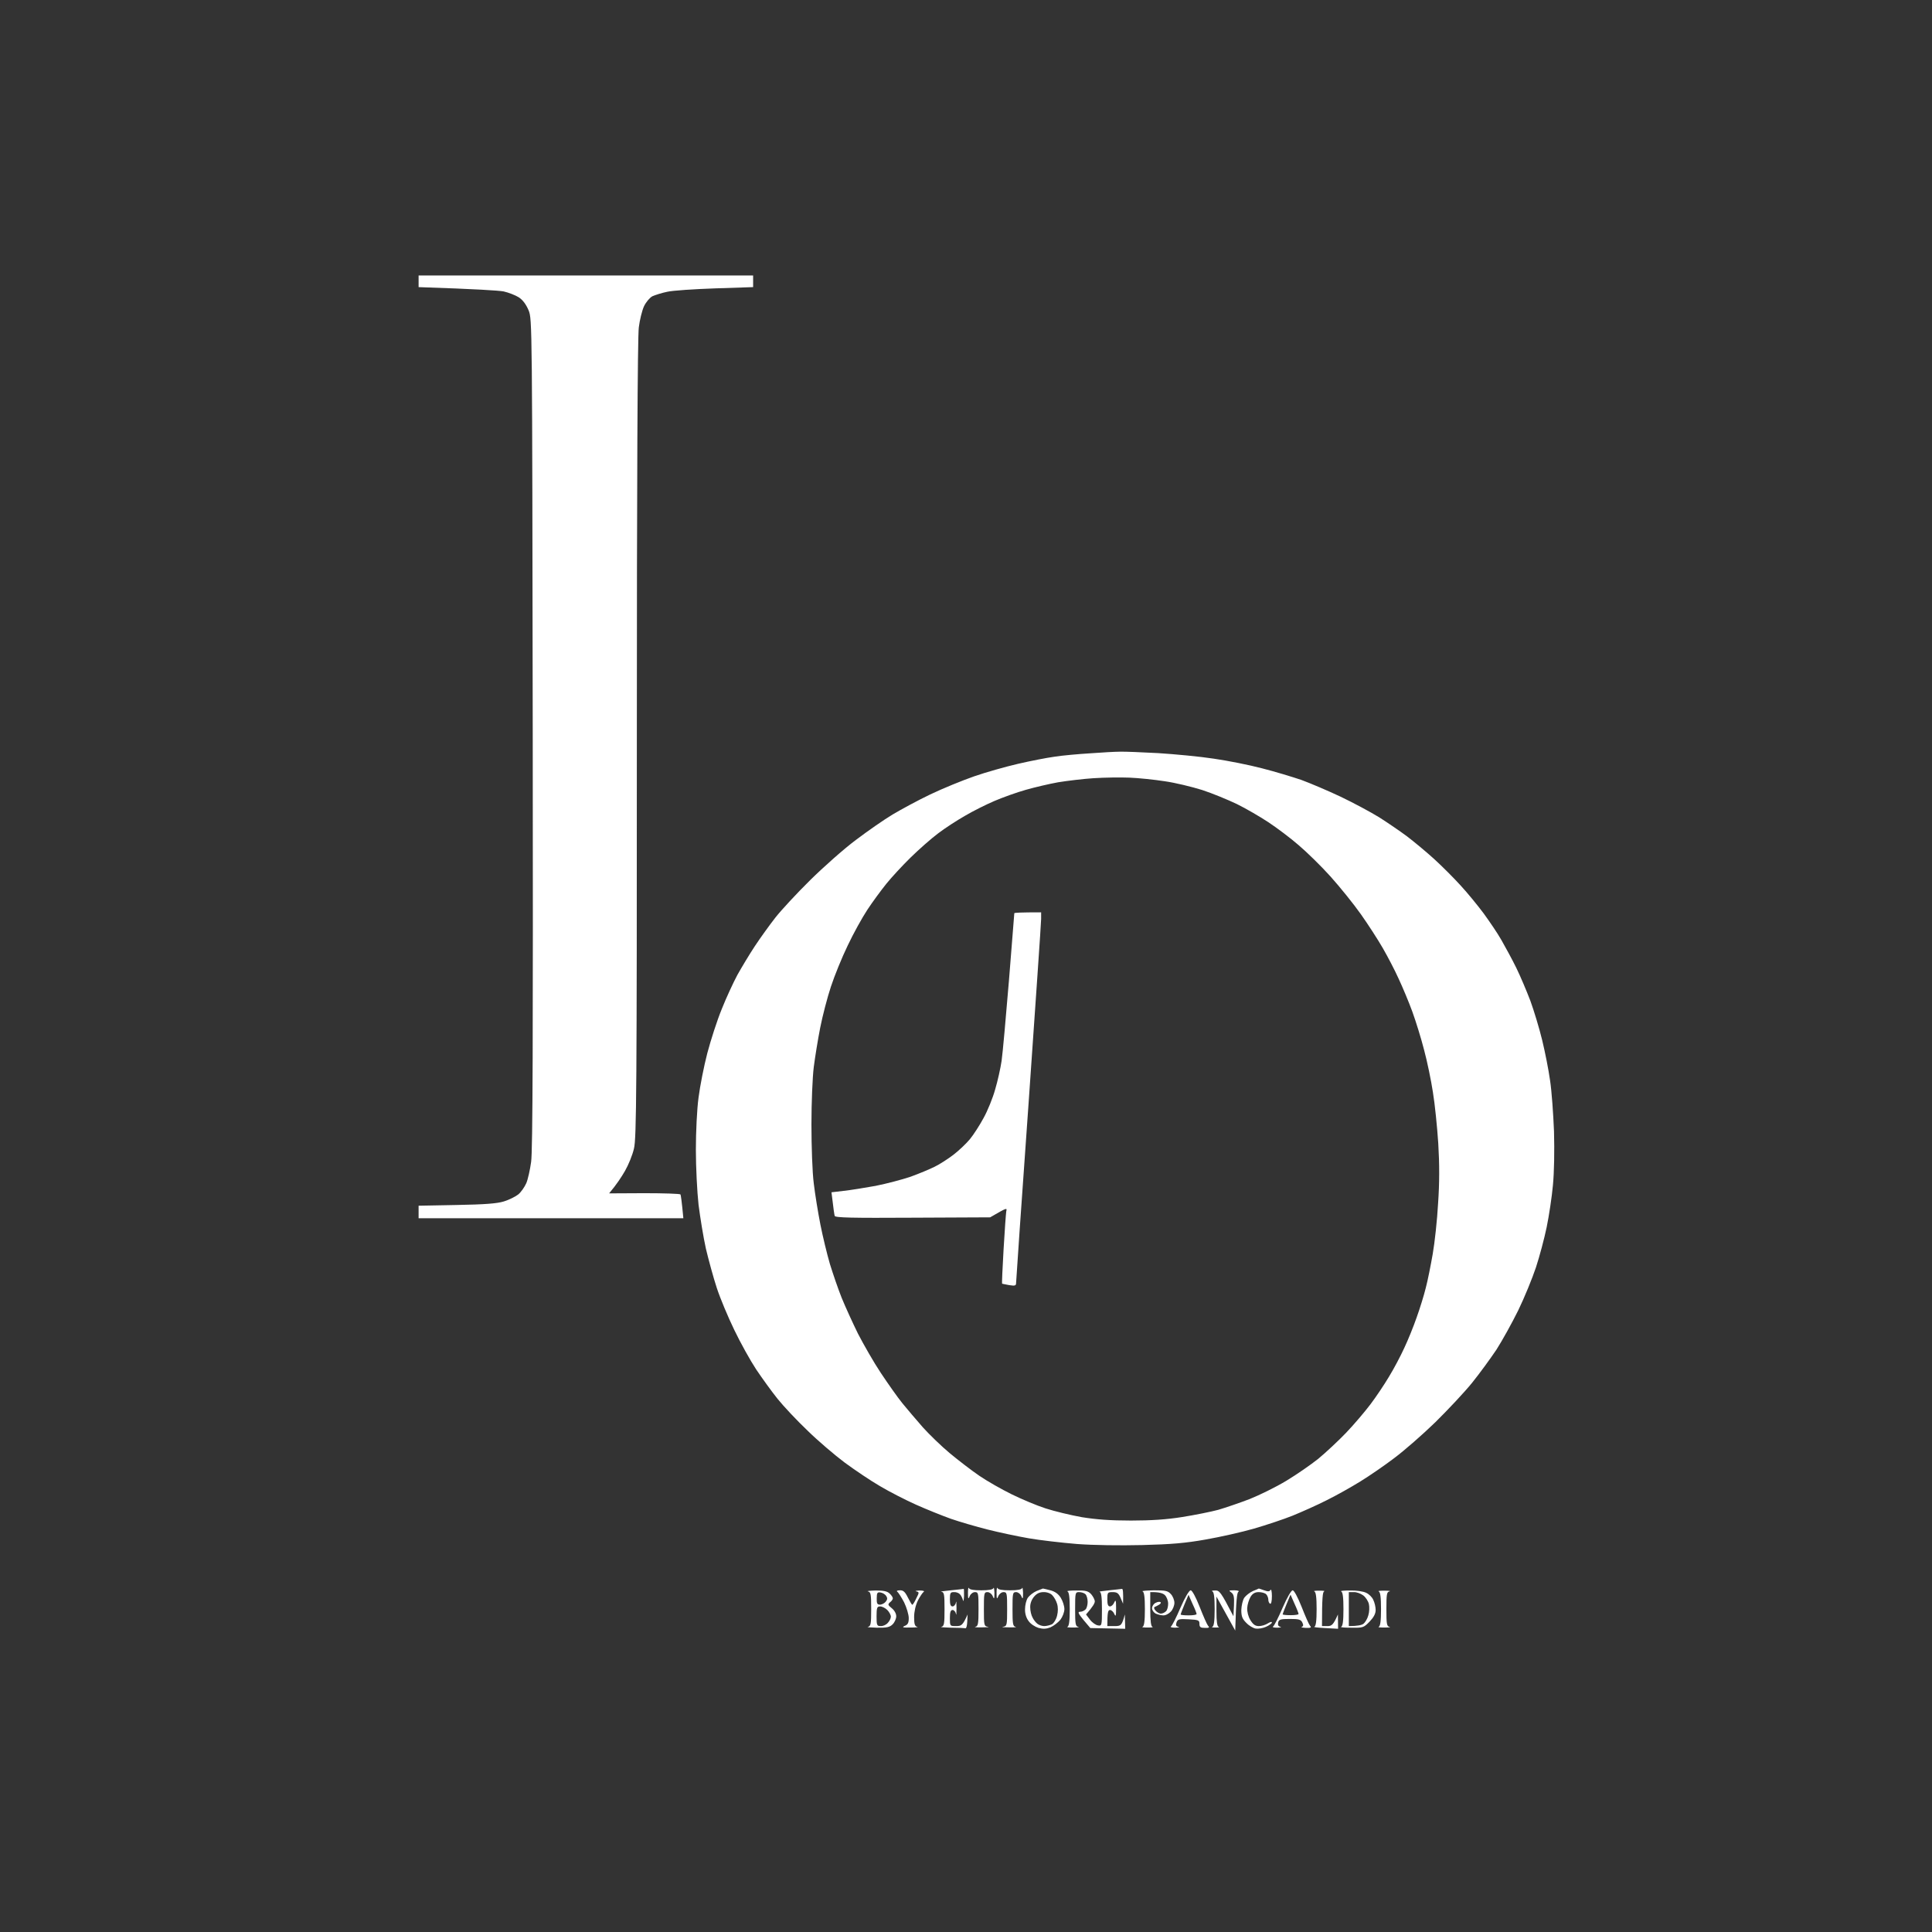 <svg height="1080" width="1080" viewBox="0 0 1080 1080" xmlns="http://www.w3.org/2000/svg" version="1.2">
	<rect x="0" y="0" width="1080" height="1080" fill="#333333" stroke="none"/>
	<title>LOGO-PANCALDI-svg</title>
	<style>
		.s0 { fill: #ffffff } 
	</style>
	<path d="m234 154h187v6.5l-21.2 0.7c-11.7 0.4-23.8 1.2-26.8 1.9-3 0.6-6.7 1.8-8.3 2.5-1.5 0.8-3.6 3.3-4.7 5.6-1.1 2.4-2.4 7.7-2.9 11.8-0.7 4.8-1.1 87.5-1.1 230 0 196.4-0.2 223.3-1.6 229-0.8 3.6-3.1 9.2-5 12.5-1.9 3.3-4.6 7.5-8.9 12.6l19.7-0.1c10.9 0 20 0.3 20.2 0.7 0.2 0.5 0.7 3.6 1.6 13.3h-148v-7l21.2-0.4c15.9-0.3 22.6-0.8 26.5-2 2.9-0.9 6.5-2.7 8-3.9 1.6-1.3 3.5-4.1 4.5-6.3 0.9-2.1 2.1-7.5 2.7-11.9 0.9-5.9 1.1-69.5 0.9-239.5-0.3-230.3-0.3-231.5-2.3-236.5-1.4-3.3-3.2-5.8-5.5-7.3-1.9-1.2-5.8-2.7-8.5-3.3-2.8-0.5-14.6-1.3-47.5-2.4zm392 266.2c2.5-0.1 12.1 0.3 21.5 0.8 9.3 0.6 23.3 1.9 31 3.1 7.7 1.1 19.8 3.5 27 5.4 7.1 1.8 17 4.8 22 6.5 4.9 1.8 14.8 6 22 9.4 7.1 3.4 16.8 8.6 21.5 11.5 4.7 3 11.6 7.7 15.5 10.6 3.8 2.9 10.7 8.6 15.1 12.6 4.5 4.1 11.2 10.8 14.9 14.9 3.8 4.1 9.5 11.1 12.8 15.5 3.2 4.4 7.8 11.1 10 15 2.2 3.9 6 10.8 8.3 15.5 2.3 4.7 5.8 13 7.9 18.5 2 5.5 5 15.4 6.6 22 1.6 6.6 3.6 16.7 4.4 22.5 0.9 5.8 1.8 18.6 2.2 28.5 0.3 10.9 0.1 22.7-0.6 30-0.6 6.6-2.2 17.2-3.5 23.5-1.3 6.3-4 16.4-6 22.5-2 6-6.4 16.8-9.9 24-3.5 7.1-9 17-12.2 22-3.3 4.9-9.4 13.3-13.6 18.5-4.2 5.2-13.5 15.1-20.5 22-7.1 6.9-17.4 15.9-22.9 20-5.5 4.2-14.1 10.1-19 13.1-5 3.1-13.5 7.9-19 10.6-5.5 2.8-14.1 6.6-19 8.6-5 2-14.6 5.2-21.5 7.2-6.9 2-19 4.7-27 6.1-11.2 2-19.3 2.7-35.5 3.1-12.4 0.3-27.4 0.1-36.5-0.6-8.5-0.7-20.7-2.1-27-3.2-6.3-1.1-16.7-3.3-23-4.9-6.3-1.6-15.6-4.3-20.5-6-5-1.8-13.7-5.3-19.5-7.9-5.8-2.6-14.8-7.2-20-10.3-5.2-3-14.1-9-19.8-13.2-5.6-4.2-15-12.2-20.8-17.9-5.9-5.6-13.4-13.6-16.7-17.7-3.3-4.1-8.7-11.6-12-16.5-3.3-5-8.8-14.9-12.2-22-3.5-7.2-7.9-17.7-9.8-23.5-1.9-5.8-4.6-15.7-6.1-22-1.4-6.3-3.2-17.4-4.1-24.5-0.8-7.2-1.5-21-1.5-30.8 0-9.9 0.6-22.7 1.5-29.2 0.8-6.3 3-17.5 4.9-24.8 1.9-7.2 5.5-18.4 8.1-24.7 2.5-6.3 6.5-14.9 8.7-19 2.3-4.1 6.6-11.3 9.7-16 3.1-4.7 8.3-11.9 11.5-16 3.2-4.1 12-13.6 19.5-21 7.5-7.4 19-17.6 25.6-22.5 6.6-5 15.8-11.4 20.5-14.2 4.7-2.8 14.1-7.9 21-11.2 6.9-3.3 17.9-7.8 24.5-10.1 6.6-2.3 17.6-5.4 24.5-7 6.9-1.6 16.1-3.4 20.5-4 4.4-0.7 13.4-1.5 20-1.9 6.6-0.5 14-0.9 16.5-0.9zm-14.5 14.8c-6.1 0.4-15.1 1.5-20 2.3-5 0.9-13.1 2.8-18 4.2-5 1.4-12.8 4.2-17.5 6.2-4.7 2-12.1 5.7-16.5 8.3-4.4 2.5-11.2 6.9-15 9.8-3.9 2.9-10.8 9-15.4 13.5-4.6 4.5-10.7 11.1-13.6 14.7-2.9 3.6-7.7 10.1-10.6 14.5-2.9 4.4-7.9 13.4-11 20-3.2 6.6-7.4 16.9-9.4 23-2 6-4.7 16.4-6 23-1.3 6.6-2.9 16.5-3.6 22-0.7 5.5-1.3 19.9-1.3 32 0 12.2 0.5 26.9 1.3 33 0.7 6 2.4 16.4 3.7 23 1.3 6.6 3.7 16.5 5.3 22 1.7 5.5 4.6 14 6.6 19 2 4.9 6.1 13.9 9.1 20 3.1 6 8.8 16 12.8 22 4 6 9.4 13.7 12.1 17 2.7 3.3 7.8 9.3 11.4 13.4 3.6 4 10.4 10.6 15.1 14.5 4.7 3.9 12.1 9.6 16.5 12.6 4.4 3 12.5 7.6 18 10.3 5.5 2.7 14 6.3 19 7.9 4.9 1.6 14.1 3.8 20.2 4.9 8.1 1.3 15.9 1.9 27.5 1.9 11.2 0 20.2-0.6 28.8-2 6.9-1.1 15.9-2.9 20-4 4.1-1.2 12-3.9 17.5-6 5.5-2.2 14.7-6.7 20.5-10.2 5.8-3.5 13.9-9.1 18-12.4 4.1-3.4 11.1-9.9 15.5-14.5 4.4-4.6 10.5-11.8 13.6-15.9 3.1-4.1 7.8-11.1 10.4-15.5 2.7-4.4 6.5-11.6 8.5-16 2.1-4.4 5.2-12.1 6.9-17 1.8-5 4.1-12.4 5.1-16.5 1.1-4.1 2.8-12.7 3.9-19 1.1-6.3 2.5-19 3-28.3 0.8-11.4 0.8-22 0.1-33.5-0.6-9.2-1.9-22.1-3-28.7-1-6.6-3.2-17.2-4.9-23.5-1.6-6.3-4.6-16-6.6-21.5-2-5.5-5.5-13.8-7.7-18.5-2.1-4.7-6.1-12.3-8.8-17-2.7-4.7-8.2-13.2-12.3-19-4.1-5.8-11.7-15.2-16.9-21-5.2-5.8-13.3-13.7-17.9-17.6-4.6-4-12.2-9.7-16.9-12.8-4.7-3.1-12.6-7.7-17.5-10.1-5-2.4-13.7-6-19.5-7.9-5.8-1.8-15.2-4.1-21-4.9-5.8-0.9-14.6-1.8-19.5-2-5-0.2-14-0.1-20 0.3zm-29.5 75v3.7c0 2.1-3.2 48.3-7 102.8-3.9 54.4-7 99.8-7 100.7 0 1.5-0.6 1.7-3.8 1.2-2-0.4-3.8-0.7-4-0.8-0.2-0.1 0.2-8.7 0.8-19.1 0.6-10.5 1.3-20 1.5-21.3 0.5-2.2 0.5-2.2-9 3.3l-43.3 0.2c-33.9 0.2-43.3 0-43.6-1-0.2-0.6-0.7-3.9-1.8-13.2l6.8-0.8c3.8-0.4 11.8-1.7 17.9-2.8 6-1.2 14.8-3.5 19.5-5.1 4.7-1.7 10.7-4.2 13.5-5.6 2.7-1.3 7.5-4.4 10.5-6.7 3-2.3 7.1-6.2 9.1-8.6 2-2.4 5.5-7.8 7.7-11.9 2.3-4.1 5.2-11.3 6.5-16 1.4-4.7 3-11.9 3.6-16 0.6-4.1 2.4-24.3 4.1-44.8 1.6-20.4 3-37.4 3-37.7 0-0.3 3.4-0.5 15-0.5zm-40.4 377.7c0.3 0.9 2.6 1.3 6.9 1.3 4.3 0 6.6-0.4 6.9-1.3 0.2-0.6 0.4 0.6 0.5 2.8 0 3.4-0.2 3.7-1 1.7-0.5-1.2-1.8-2.2-2.9-2.2-1.9 0-2 0.7-2 9.5 0 9.1 0.1 9.5 2.2 9.9 1.3 0.2-0.2 0.3-3.2 0.3-3 0.1-4.7-0.1-3.8-0.3 1.6-0.3 1.8-1.7 1.8-9.9 0-8.8-0.1-9.5-2-9.5-1.1 0-2.4 1-2.9 2.2-0.8 2-1 1.7-1-1.7 0-2.2 0.2-3.4 0.5-2.8zm16 0c0.3 0.9 2.6 1.3 6.9 1.3 4.3 0 6.6-0.4 6.9-1.3 0.2-0.6 0.4 0.6 0.5 2.8 0 3.4-0.2 3.7-1 1.7-0.5-1.2-1.8-2.2-2.9-2.2-1.9 0-2 0.7-2 9.5 0 8.2 0.2 9.6 1.7 9.9 1 0.2-0.7 0.4-3.7 0.3-3 0-4.5-0.1-3.3-0.3 2.2-0.4 2.3-0.8 2.3-9.9 0-8.8-0.1-9.5-2-9.5-1.1 0-2.4 1-2.9 2.2-0.8 2-1 1.7-1-1.7 0-2.2 0.2-3.4 0.5-2.8zm-18.9 0.5c0.2-0.1 0.2 1.7 0.2 4-0.1 2.4-0.4 3.4-0.6 2.3-0.3-1.1-1-2.6-1.7-3.3-0.6-0.7-2.1-1.3-3.4-1.2-1.9 0-2.2 0.5-2.2 4 0 2.9 0.4 4 1.5 4 0.8 0 1.7-1 1.9-2.3 0.2-1.2 0.3 0.3 0.3 3.3 0 3-0.1 4.5-0.3 3.2-0.2-1.2-1.1-2.2-1.9-2.2-1.1 0-1.5 1.2-1.5 4.5 0 4.5 0 4.5 3.5 4.5 3 0 3.7-0.5 6.4-6.5l-0.2 4c-0.1 2.2-0.5 3.9-1 3.7-0.4-0.1-4-0.3-8-0.3-3.9-0.1-6.4-0.3-5.5-0.5 1.6-0.3 1.8-1.7 1.8-9.9 0-8.3-0.2-9.5-1.8-9.7-0.9-0.1 1.4-0.4 5.3-0.8 3.8-0.4 7.1-0.7 7.2-0.8zm44.3-0.2c0.3 0 2.2 0.5 4.2 1 2.6 0.7 4.4 2 5.8 4.2 1.1 1.8 2 4.6 2 6.3 0 1.7-1 4.3-2.2 5.9-1.3 1.6-3.8 3.5-5.6 4.3-2.3 0.9-4.1 1-6.7 0.3-1.9-0.6-4.4-2.2-5.5-3.8-1.3-1.7-2.1-4.2-2-6.7 0-2.2 0.7-5.1 1.6-6.4 0.9-1.2 3-2.9 4.8-3.7 1.7-0.7 3.3-1.3 3.6-1.4zm44.2 0.2c0.5-0.1 0.8 1.7 0.6 8.3l-1.4-3.3c-1.1-2.6-2-3.2-4.4-3.2-2.8 0-3 0.2-3 4 0 2.9 0.4 4 1.5 4 0.8 0 1.9-1 2.4-2.3 0.8-1.7 1-1.1 1 3.3 0 4.4-0.2 5-1 3.2-0.5-1.2-1.6-2.2-2.4-2.2-1.1 0-1.5 1.2-1.5 9h4c3.7 0 4.1-0.3 5.8-6.5l0.2 8-19.5-0.4-3.8-4.5c-3-3.7-3.4-4.6-1.9-4.6 1 0 2.3-0.6 3-1.3 0.7-0.6 1.2-2.6 1.2-4.2 0-1.7-0.5-3.6-1.2-4.3-0.7-0.7-2.3-1.2-3.6-1.2-2.1 0-2.2 0.3-2.2 9.5 0 8.2 0.2 9.6 1.7 9.9 1 0.2-0.2 0.4-2.7 0.4-2.5 0-3.9-0.1-3.3-0.4 0.9-0.3 1.3-3.2 1.3-9.9 0-6.7-0.4-9.6-1.3-9.9-0.6-0.3 1.6-0.5 5-0.5 5.3-0.1 6.6 0.3 8.3 2.1 1.1 1.3 2 3.1 2 4 0 1-1.1 3-4.9 7.3l2.2 2.9c1.2 1.6 3.2 3 4.4 3.2 2.2 0.4 2.3 0.2 2.3-9.1 0-6.8-0.4-9.5-1.3-9.7-0.6-0.1 1.7-0.4 5.3-0.8 3.6-0.4 6.8-0.7 7.2-0.8zm76.5-0.2c0.2 0 1.5 0.5 3 1 2.1 0.8 3 0.7 3.5-0.2 0.4-0.7 0.8 0.8 0.8 3.4 0 2.9-0.4 4.6-1 4.3-0.6-0.3-1-1.3-1-2.3 0-0.9-0.5-2.3-1.2-3-0.7-0.7-2.6-1.2-4.2-1.2-2 0-3.4 0.8-4.5 2.6-0.9 1.5-1.8 4.3-1.9 6.3-0.1 2.1 0.6 4.9 1.8 6.8 1.5 2.4 2.7 3.3 4.7 3.3 1.6 0 3.8-0.7 5-1.5 1.3-0.8 2.3-1.1 2.3-0.5 0 0.5-1.5 1.6-3.3 2.4-1.7 0.8-4.3 1.2-5.7 1-1.4-0.2-3.8-1.6-5.3-3.2-2.2-2.2-2.8-3.6-2.8-7.2 0.1-2.5 0.8-5.6 1.7-6.9 0.9-1.2 3-2.9 4.8-3.7 1.7-0.7 3.2-1.3 3.3-1.4zm-214.2 1.1c4.4 0 6.5 0.4 7.8 1.7 1 0.9 1.8 2.1 1.8 2.7 0 0.5-0.7 1.6-1.6 2.2-1.3 1.2-1.2 1.5 1 3.3 1.5 1.2 2.5 3 2.5 4.5 0 1.4-0.9 3.4-2 4.5-1.6 1.6-3.2 2-8.8 1.9-3.7-0.1-5.9-0.3-5-0.5 1.6-0.3 1.8-1.7 1.8-9.9 0-8.2-0.2-9.6-1.8-9.9-0.9-0.2 1-0.4 4.3-0.5zm13.5-0.1c1.9-0.1 2.9 0.8 4.5 4 1.1 2.2 2.2 4.1 2.5 4.1 0.3-0.1 1.3-1.6 2.2-3.6 1.7-3.3 1.7-3.5 0-3.9-0.9-0.2-0.1-0.4 1.8-0.5 1.9 0 3 0.3 2.4 0.7-0.6 0.4-2.1 2.6-3.3 4.9-1.3 2.7-2.1 6.2-2.1 9.3 0 3.9 0.4 5.1 1.7 5.4 1 0.2-0.7 0.4-3.7 0.4-4.3 0.1-5-0.1-3.3-0.9 1.8-0.7 2.3-1.7 2.3-4.4 0-1.9-1.2-5.9-2.6-8.8-1.5-2.8-3.2-5.5-3.8-5.9-0.6-0.5 0-0.8 1.4-0.8zm142 0c6.4 0 7.8 0.2 9.5 2.1 1.1 1.1 2 3.4 2 4.9 0 1.5-0.9 3.8-2 4.9-1.1 1.2-3 2.2-4.3 2.1-1.2 0-3.1-0.5-4.2-1-1.1-0.6-2-1.9-2-3 0-1.1 0.9-2.5 2-3 1.1-0.6 2.3-0.7 2.7-0.4 0.5 0.3 0.1 0.9-0.7 1.4-0.8 0.5-2 1.1-2.5 1.3-0.6 0.2-0.4 1.1 0.5 2.1 0.8 0.9 2.2 1.7 3 1.6 0.9 0 2.1-0.6 2.8-1.3 0.7-0.6 1.2-2.6 1.2-4.2 0-1.7-0.8-3.8-1.8-4.8-1-1-3.1-1.8-8.2-1.7v9.5c0 6.7 0.4 9.6 1.2 9.9 0.7 0.3-0.5 0.4-2.7 0.4-2.2 0-3.4-0.1-2.8-0.4 0.9-0.3 1.3-3.2 1.3-9.9 0-6.7-0.4-9.6-1.3-9.9-0.6-0.3 2.2-0.5 6.3-0.6zm20.6 0c0.8 0 2.8 3.6 5 9.2 2 5.1 4.1 9.9 4.7 10.6 1 1 0.6 1.3-1.8 1.2-2.4 0-3-0.4-3-2.3 0-2-0.6-2.2-6-2.5-5.3-0.3-6.1-0.1-6.8 1.7-0.5 1.6-0.3 2.2 1 2.5 1 0.2 0.2 0.4-1.7 0.5-1.9 0-3-0.3-2.4-0.7 0.6-0.4 3-5.1 5.3-10.5 2.5-5.7 4.8-9.7 5.7-9.7zm13.6 0.1c2.5-0.1 3.2 0.7 10.3 14.4l0.3-6c0.2-4.9-0.1-6.2-1.5-7.3-1.6-1.1-1.4-1.2 1.7-1.2 1.9 0 3 0.4 2.3 0.8-0.8 0.4-1.3 4.4-1.8 21.7l-10.5-19v8.2c0 5.8 0.4 8.4 1.2 8.7 0.7 0.3-0.1 0.4-1.7 0.4-1.7 0-2.4-0.1-1.8-0.4 0.9-0.3 1.3-3.2 1.3-9.9 0-6.7-0.4-9.6-1.3-9.9-0.6-0.3 0-0.5 1.5-0.5zm43.4-0.1c0.8 0 2.8 3.7 5 9.2 2 5.1 4.1 9.9 4.7 10.6 1 1 0.5 1.3-2.3 1.2-1.9-0.1-2.9-0.3-2.3-0.6 0.9-0.3 1-1 0.3-2.4-0.8-1.7-2-2-7-2-5.2 0-6.1 0.3-6.5 2-0.3 1.4 0.1 2.1 1.2 2.4 1 0.2 0.2 0.4-1.7 0.5-1.9 0-3-0.3-2.3-0.7 0.6-0.4 3-5.1 5.3-10.5 2.5-5.7 4.8-9.7 5.6-9.7zm14.9 0.2c2.2 0 3.4 0.1 2.7 0.4-0.8 0.3-1.2 3.2-1.2 19.4h3c2.4 0 3.3-0.6 5.9-6.5l0.1 8-7.3-0.4c-3.9-0.2-6.6-0.5-6-0.7 0.9-0.3 1.3-3.2 1.3-9.9 0-6.7-0.4-9.6-1.3-9.9-0.6-0.3 0.6-0.4 2.8-0.4zm17.2-0.1c3.5-0.1 7.5 0.5 9 1.3 1.6 0.7 3.4 2.5 4 4 0.7 1.4 1.3 3.9 1.3 5.6 0 2.1-1.1 4.1-3.4 6.5-3.3 3.4-3.7 3.5-10.3 3.4-3.7 0-6.2-0.2-5.6-0.5 0.9-0.3 1.3-3.2 1.3-9.9 0-6.7-0.4-9.6-1.3-9.9-0.6-0.3 1.6-0.5 5-0.5zm19.3 0.1c2.5 0 3.7 0.2 2.7 0.4-1.5 0.3-1.7 1.7-1.7 9.9 0 8.2 0.2 9.6 1.7 9.9 1 0.2-0.2 0.4-2.7 0.4-2.5 0-3.9-0.1-3.3-0.4 0.9-0.3 1.3-3.2 1.3-9.9 0-6.7-0.4-9.6-1.3-9.9-0.6-0.3 0.8-0.4 3.3-0.4zm-283.9 4.2c-0.1 2.8 0.3 3.6 1.6 3.6 1 0.1 2.5-0.6 3.3-1.5 1.1-1.3 1.2-2.1 0.4-3.3-0.6-1-2-1.8-3.2-2-1.7-0.3-2.1 0.2-2.1 3.2zm87.9-0.8c-1.4 1.7-2.2 3.9-2.1 6 0 1.9 0.6 4.4 1.3 5.6 0.6 1.3 1.8 2.8 2.7 3.5 0.9 0.7 2.6 1.3 3.8 1.3 1.3 0 3.2-0.5 4.3-1 1.1-0.6 2.4-2.7 2.9-4.8 0.6-2.3 0.6-4.8 0-6.7-0.5-1.7-1.7-3.8-2.7-4.8-0.9-1-3.1-1.8-4.9-1.7-2.2 0-3.8 0.8-5.3 2.6zm176 16.4c5 0 7.3-0.6 8.2-1.3 0.9-0.7 2.2-2.8 2.7-4.7 0.6-1.9 0.7-4.8 0.3-6.4-0.4-1.6-1.8-3.8-3.2-4.8-1.4-1-3.7-1.9-5.3-1.8h-2.7zm-91.8-12.3c-1.2 2.9-2.2 5.5-2.2 5.8 0 0.3 2 0.5 4.5 0.5 2.5 0 4.5-0.3 4.4-0.8 0-0.4-1-3-2.3-5.7l-2.2-5zm57 0c-1.2 2.9-2.2 5.5-2.2 5.7 0 0.3 2 0.5 4.5 0.5 2.5 0 4.5-0.3 4.4-0.7 0-0.4-1-3-2.3-5.8l-2.2-5zm-229.2 6.8c0 5 0.2 5.5 2.3 5.5 1.2 0.1 3-0.7 3.9-1.7 1-1 1.8-2.6 1.8-3.6 0-0.9-0.9-2.6-2-3.7-1.1-1.1-2.9-2-4-2-1.7 0-2 0.7-2 5.5z" class="s0" fill-rule="evenodd" id="Livello 1"></path>
</svg>